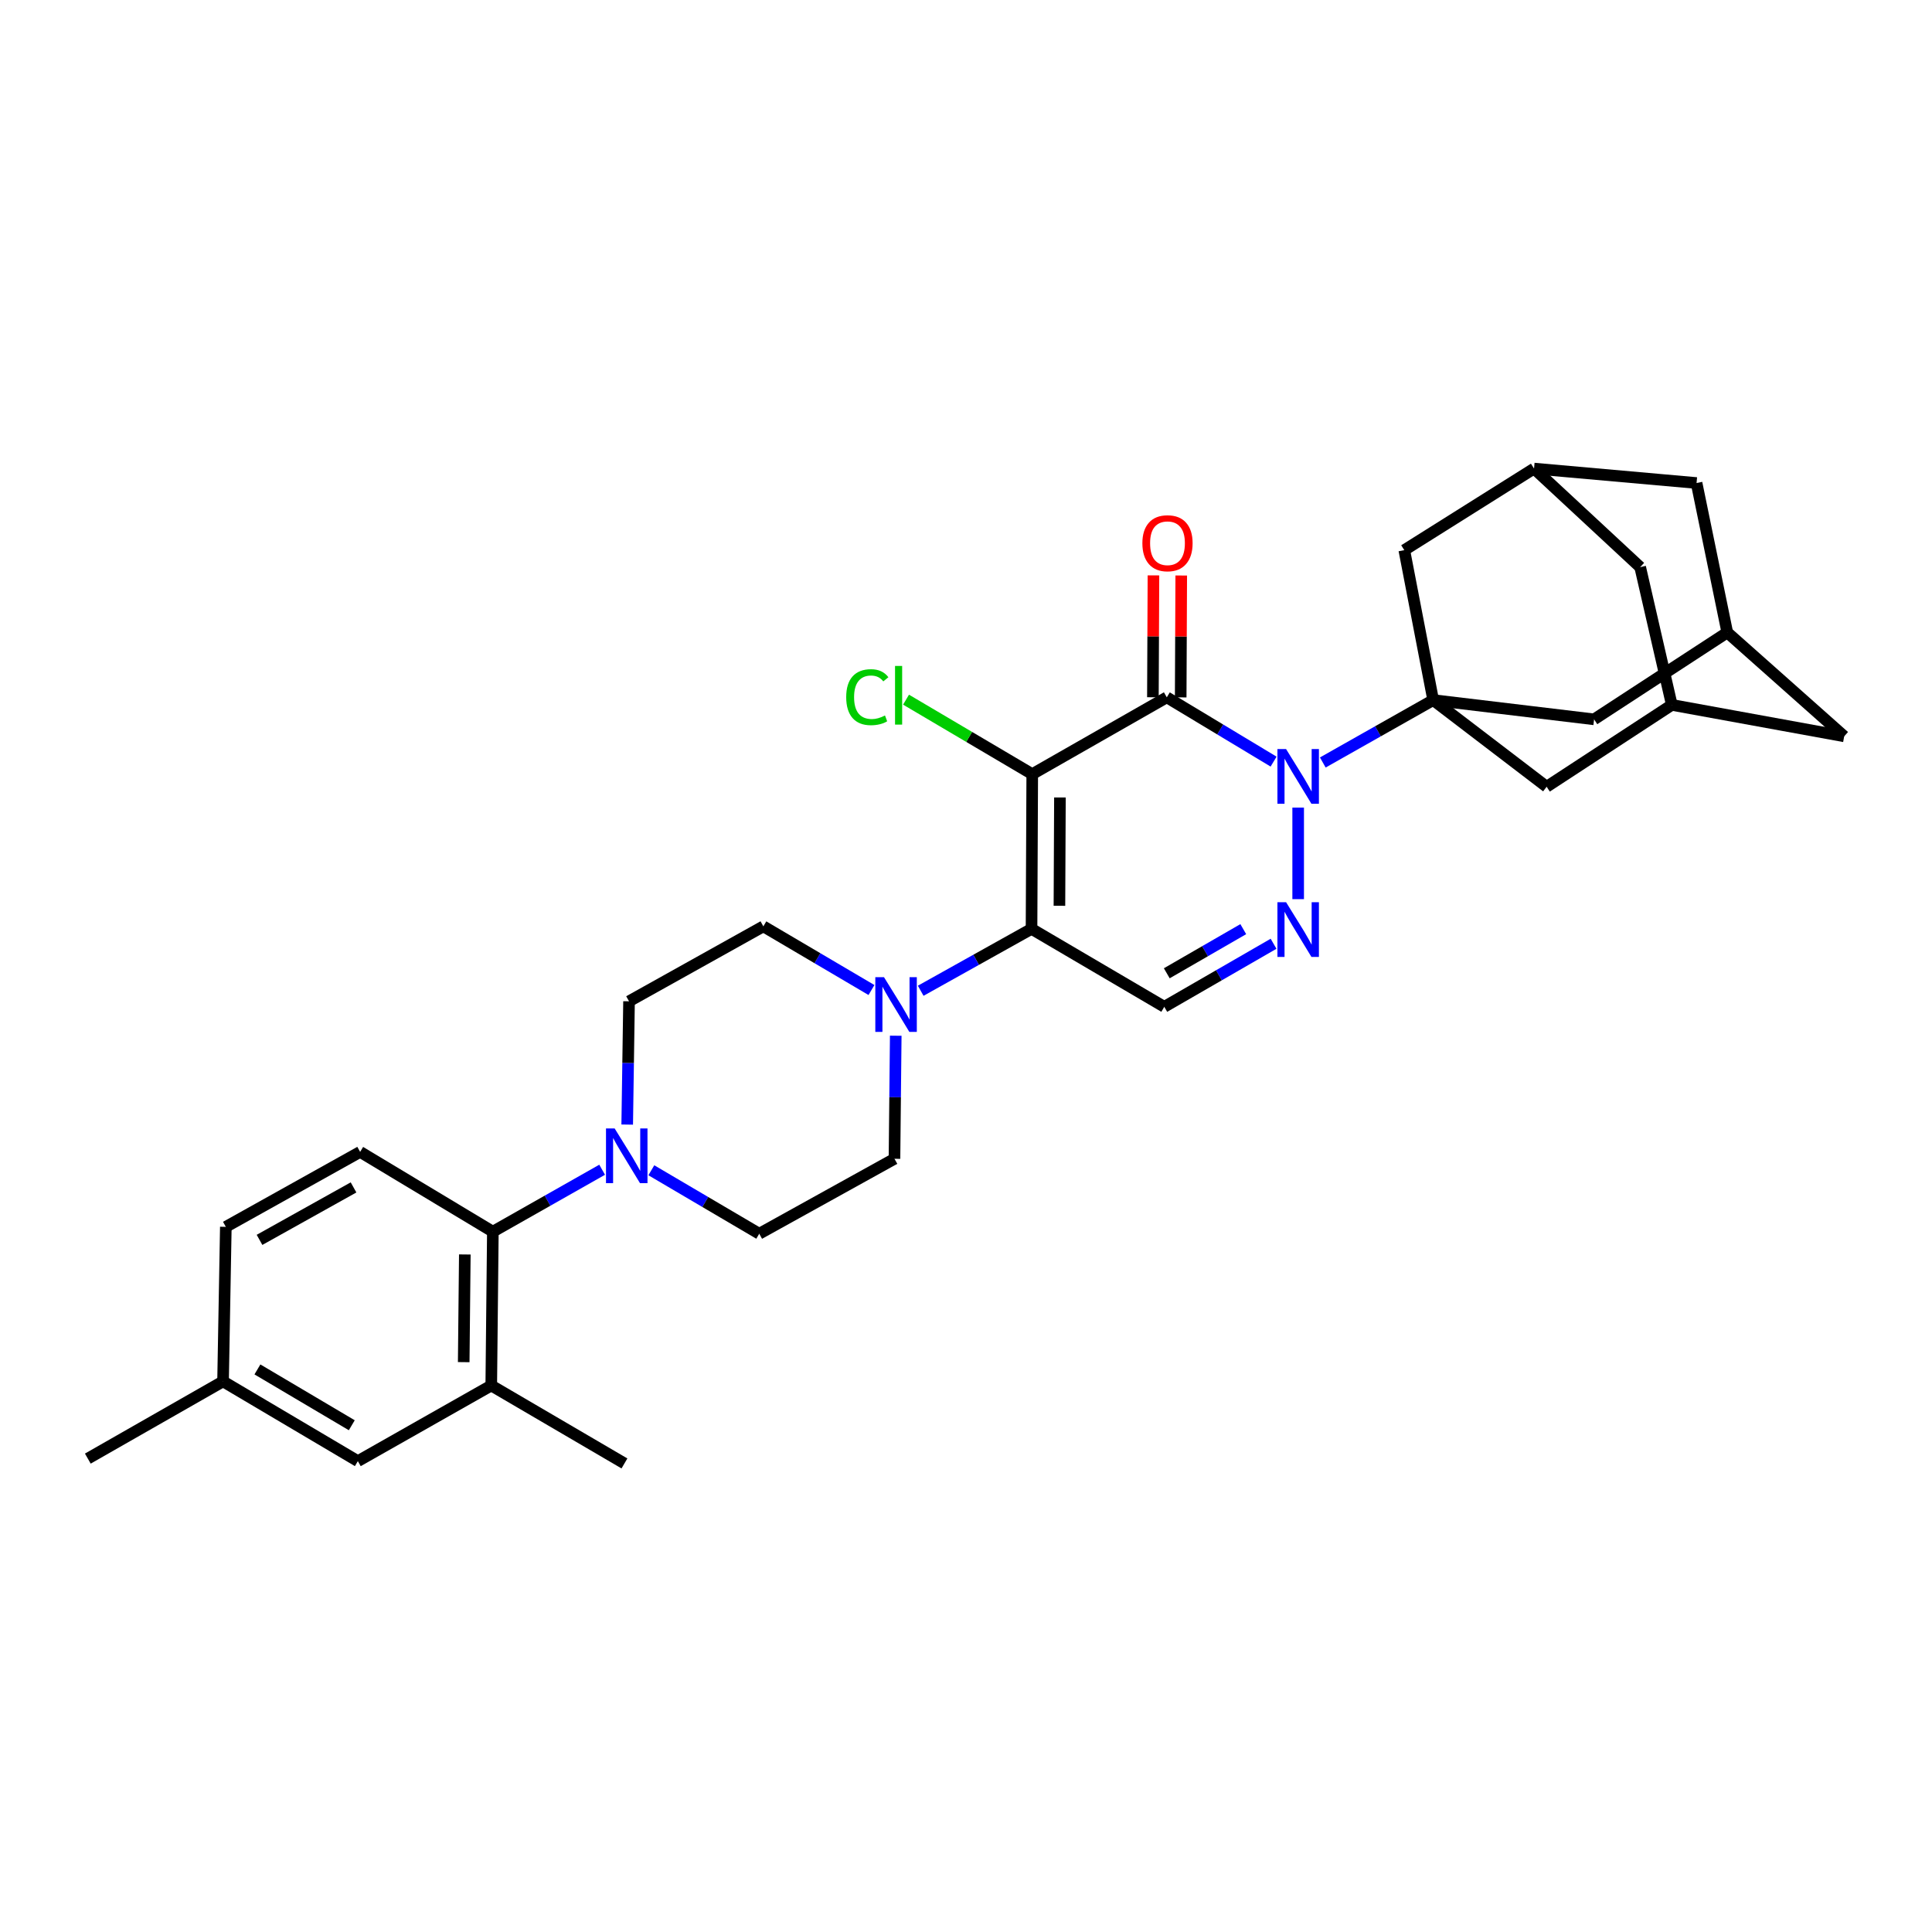 <?xml version='1.0' encoding='iso-8859-1'?>
<svg version='1.1' baseProfile='full'
              xmlns='http://www.w3.org/2000/svg'
                      xmlns:rdkit='http://www.rdkit.org/xml'
                      xmlns:xlink='http://www.w3.org/1999/xlink'
                  xml:space='preserve'
width='1000px' height='1000px' viewBox='0 0 1000 1000'>
<!-- END OF HEADER -->
<rect style='opacity:1.0;fill:#FFFFFF;stroke:none' width='1000' height='1000' x='0' y='0'> </rect>
<path class='bond-1' d='M 534.287,400.696 L 603.932,360.934' style='fill:none;fill-rule:evenodd;stroke:#000000;stroke-width:6px;stroke-linecap:butt;stroke-linejoin:miter;stroke-opacity:1' />
<path class='bond-2' d='M 534.287,400.696 L 533.919,480.779' style='fill:none;fill-rule:evenodd;stroke:#000000;stroke-width:6px;stroke-linecap:butt;stroke-linejoin:miter;stroke-opacity:1' />
<path class='bond-2' d='M 548.618,412.774 L 548.36,468.832' style='fill:none;fill-rule:evenodd;stroke:#000000;stroke-width:6px;stroke-linecap:butt;stroke-linejoin:miter;stroke-opacity:1' />
<path class='bond-18' d='M 534.287,400.696 L 501.624,381.419' style='fill:none;fill-rule:evenodd;stroke:#000000;stroke-width:6px;stroke-linecap:butt;stroke-linejoin:miter;stroke-opacity:1' />
<path class='bond-18' d='M 501.624,381.419 L 468.962,362.142' style='fill:none;fill-rule:evenodd;stroke:#00CC00;stroke-width:6px;stroke-linecap:butt;stroke-linejoin:miter;stroke-opacity:1' />
<path class='bond-0' d='M 659.206,394.21 L 631.569,377.572' style='fill:none;fill-rule:evenodd;stroke:#0000FF;stroke-width:6px;stroke-linecap:butt;stroke-linejoin:miter;stroke-opacity:1' />
<path class='bond-0' d='M 631.569,377.572 L 603.932,360.934' style='fill:none;fill-rule:evenodd;stroke:#000000;stroke-width:6px;stroke-linecap:butt;stroke-linejoin:miter;stroke-opacity:1' />
<path class='bond-3' d='M 684.677,394.663 L 713.242,378.51' style='fill:none;fill-rule:evenodd;stroke:#0000FF;stroke-width:6px;stroke-linecap:butt;stroke-linejoin:miter;stroke-opacity:1' />
<path class='bond-3' d='M 713.242,378.51 L 741.807,362.357' style='fill:none;fill-rule:evenodd;stroke:#000000;stroke-width:6px;stroke-linecap:butt;stroke-linejoin:miter;stroke-opacity:1' />
<path class='bond-31' d='M 671.93,418.012 L 671.93,465.4' style='fill:none;fill-rule:evenodd;stroke:#0000FF;stroke-width:6px;stroke-linecap:butt;stroke-linejoin:miter;stroke-opacity:1' />
<path class='bond-13' d='M 611.125,360.967 L 611.267,329.423' style='fill:none;fill-rule:evenodd;stroke:#000000;stroke-width:6px;stroke-linecap:butt;stroke-linejoin:miter;stroke-opacity:1' />
<path class='bond-13' d='M 611.267,329.423 L 611.409,297.88' style='fill:none;fill-rule:evenodd;stroke:#FF0000;stroke-width:6px;stroke-linecap:butt;stroke-linejoin:miter;stroke-opacity:1' />
<path class='bond-13' d='M 596.739,360.902 L 596.881,329.358' style='fill:none;fill-rule:evenodd;stroke:#000000;stroke-width:6px;stroke-linecap:butt;stroke-linejoin:miter;stroke-opacity:1' />
<path class='bond-13' d='M 596.881,329.358 L 597.023,297.815' style='fill:none;fill-rule:evenodd;stroke:#FF0000;stroke-width:6px;stroke-linecap:butt;stroke-linejoin:miter;stroke-opacity:1' />
<path class='bond-5' d='M 533.919,480.779 L 602.629,521.124' style='fill:none;fill-rule:evenodd;stroke:#000000;stroke-width:6px;stroke-linecap:butt;stroke-linejoin:miter;stroke-opacity:1' />
<path class='bond-6' d='M 533.919,480.779 L 505.235,496.796' style='fill:none;fill-rule:evenodd;stroke:#000000;stroke-width:6px;stroke-linecap:butt;stroke-linejoin:miter;stroke-opacity:1' />
<path class='bond-6' d='M 505.235,496.796 L 476.551,512.814' style='fill:none;fill-rule:evenodd;stroke:#0000FF;stroke-width:6px;stroke-linecap:butt;stroke-linejoin:miter;stroke-opacity:1' />
<path class='bond-10' d='M 741.807,362.357 L 800.542,407.218' style='fill:none;fill-rule:evenodd;stroke:#000000;stroke-width:6px;stroke-linecap:butt;stroke-linejoin:miter;stroke-opacity:1' />
<path class='bond-11' d='M 741.807,362.357 L 726.861,284.76' style='fill:none;fill-rule:evenodd;stroke:#000000;stroke-width:6px;stroke-linecap:butt;stroke-linejoin:miter;stroke-opacity:1' />
<path class='bond-12' d='M 741.807,362.357 L 825.102,372.331' style='fill:none;fill-rule:evenodd;stroke:#000000;stroke-width:6px;stroke-linecap:butt;stroke-linejoin:miter;stroke-opacity:1' />
<path class='bond-4' d='M 659.19,488.489 L 630.909,504.806' style='fill:none;fill-rule:evenodd;stroke:#0000FF;stroke-width:6px;stroke-linecap:butt;stroke-linejoin:miter;stroke-opacity:1' />
<path class='bond-4' d='M 630.909,504.806 L 602.629,521.124' style='fill:none;fill-rule:evenodd;stroke:#000000;stroke-width:6px;stroke-linecap:butt;stroke-linejoin:miter;stroke-opacity:1' />
<path class='bond-4' d='M 643.516,480.924 L 623.72,492.346' style='fill:none;fill-rule:evenodd;stroke:#0000FF;stroke-width:6px;stroke-linecap:butt;stroke-linejoin:miter;stroke-opacity:1' />
<path class='bond-4' d='M 623.72,492.346 L 603.924,503.768' style='fill:none;fill-rule:evenodd;stroke:#000000;stroke-width:6px;stroke-linecap:butt;stroke-linejoin:miter;stroke-opacity:1' />
<path class='bond-19' d='M 463.636,536.089 L 463.308,567.936' style='fill:none;fill-rule:evenodd;stroke:#0000FF;stroke-width:6px;stroke-linecap:butt;stroke-linejoin:miter;stroke-opacity:1' />
<path class='bond-19' d='M 463.308,567.936 L 462.98,599.784' style='fill:none;fill-rule:evenodd;stroke:#000000;stroke-width:6px;stroke-linecap:butt;stroke-linejoin:miter;stroke-opacity:1' />
<path class='bond-20' d='M 451.07,512.434 L 423.09,495.955' style='fill:none;fill-rule:evenodd;stroke:#0000FF;stroke-width:6px;stroke-linecap:butt;stroke-linejoin:miter;stroke-opacity:1' />
<path class='bond-20' d='M 423.09,495.955 L 395.109,479.476' style='fill:none;fill-rule:evenodd;stroke:#000000;stroke-width:6px;stroke-linecap:butt;stroke-linejoin:miter;stroke-opacity:1' />
<path class='bond-7' d='M 324.64,582.082 L 325.112,550.176' style='fill:none;fill-rule:evenodd;stroke:#0000FF;stroke-width:6px;stroke-linecap:butt;stroke-linejoin:miter;stroke-opacity:1' />
<path class='bond-7' d='M 325.112,550.176 L 325.584,518.27' style='fill:none;fill-rule:evenodd;stroke:#000000;stroke-width:6px;stroke-linecap:butt;stroke-linejoin:miter;stroke-opacity:1' />
<path class='bond-8' d='M 311.67,605.456 L 283.385,621.486' style='fill:none;fill-rule:evenodd;stroke:#0000FF;stroke-width:6px;stroke-linecap:butt;stroke-linejoin:miter;stroke-opacity:1' />
<path class='bond-8' d='M 283.385,621.486 L 255.1,637.515' style='fill:none;fill-rule:evenodd;stroke:#000000;stroke-width:6px;stroke-linecap:butt;stroke-linejoin:miter;stroke-opacity:1' />
<path class='bond-32' d='M 337.131,605.728 L 365.057,622.153' style='fill:none;fill-rule:evenodd;stroke:#0000FF;stroke-width:6px;stroke-linecap:butt;stroke-linejoin:miter;stroke-opacity:1' />
<path class='bond-32' d='M 365.057,622.153 L 392.983,638.578' style='fill:none;fill-rule:evenodd;stroke:#000000;stroke-width:6px;stroke-linecap:butt;stroke-linejoin:miter;stroke-opacity:1' />
<path class='bond-9' d='M 255.1,637.515 L 254.277,717.135' style='fill:none;fill-rule:evenodd;stroke:#000000;stroke-width:6px;stroke-linecap:butt;stroke-linejoin:miter;stroke-opacity:1' />
<path class='bond-9' d='M 240.591,649.309 L 240.015,705.043' style='fill:none;fill-rule:evenodd;stroke:#000000;stroke-width:6px;stroke-linecap:butt;stroke-linejoin:miter;stroke-opacity:1' />
<path class='bond-17' d='M 255.1,637.515 L 186.407,596.219' style='fill:none;fill-rule:evenodd;stroke:#000000;stroke-width:6px;stroke-linecap:butt;stroke-linejoin:miter;stroke-opacity:1' />
<path class='bond-23' d='M 254.277,717.135 L 185.224,756.281' style='fill:none;fill-rule:evenodd;stroke:#000000;stroke-width:6px;stroke-linecap:butt;stroke-linejoin:miter;stroke-opacity:1' />
<path class='bond-29' d='M 254.277,717.135 L 323.211,757.472' style='fill:none;fill-rule:evenodd;stroke:#000000;stroke-width:6px;stroke-linecap:butt;stroke-linejoin:miter;stroke-opacity:1' />
<path class='bond-14' d='M 800.542,407.218 L 865.328,364.858' style='fill:none;fill-rule:evenodd;stroke:#000000;stroke-width:6px;stroke-linecap:butt;stroke-linejoin:miter;stroke-opacity:1' />
<path class='bond-16' d='M 726.861,284.76 L 794.02,242.528' style='fill:none;fill-rule:evenodd;stroke:#000000;stroke-width:6px;stroke-linecap:butt;stroke-linejoin:miter;stroke-opacity:1' />
<path class='bond-15' d='M 825.102,372.331 L 894.036,327.359' style='fill:none;fill-rule:evenodd;stroke:#000000;stroke-width:6px;stroke-linecap:butt;stroke-linejoin:miter;stroke-opacity:1' />
<path class='bond-33' d='M 865.328,364.858 L 954.545,381.123' style='fill:none;fill-rule:evenodd;stroke:#000000;stroke-width:6px;stroke-linecap:butt;stroke-linejoin:miter;stroke-opacity:1' />
<path class='bond-35' d='M 865.328,364.858 L 848.951,293.551' style='fill:none;fill-rule:evenodd;stroke:#000000;stroke-width:6px;stroke-linecap:butt;stroke-linejoin:miter;stroke-opacity:1' />
<path class='bond-24' d='M 894.036,327.359 L 878.139,250.009' style='fill:none;fill-rule:evenodd;stroke:#000000;stroke-width:6px;stroke-linecap:butt;stroke-linejoin:miter;stroke-opacity:1' />
<path class='bond-25' d='M 894.036,327.359 L 954.545,381.123' style='fill:none;fill-rule:evenodd;stroke:#000000;stroke-width:6px;stroke-linecap:butt;stroke-linejoin:miter;stroke-opacity:1' />
<path class='bond-26' d='M 794.02,242.528 L 848.951,293.551' style='fill:none;fill-rule:evenodd;stroke:#000000;stroke-width:6px;stroke-linecap:butt;stroke-linejoin:miter;stroke-opacity:1' />
<path class='bond-34' d='M 794.02,242.528 L 878.139,250.009' style='fill:none;fill-rule:evenodd;stroke:#000000;stroke-width:6px;stroke-linecap:butt;stroke-linejoin:miter;stroke-opacity:1' />
<path class='bond-27' d='M 186.407,596.219 L 116.89,635.014' style='fill:none;fill-rule:evenodd;stroke:#000000;stroke-width:6px;stroke-linecap:butt;stroke-linejoin:miter;stroke-opacity:1' />
<path class='bond-27' d='M 182.99,614.601 L 134.328,641.757' style='fill:none;fill-rule:evenodd;stroke:#000000;stroke-width:6px;stroke-linecap:butt;stroke-linejoin:miter;stroke-opacity:1' />
<path class='bond-22' d='M 462.98,599.784 L 392.983,638.578' style='fill:none;fill-rule:evenodd;stroke:#000000;stroke-width:6px;stroke-linecap:butt;stroke-linejoin:miter;stroke-opacity:1' />
<path class='bond-21' d='M 395.109,479.476 L 325.584,518.27' style='fill:none;fill-rule:evenodd;stroke:#000000;stroke-width:6px;stroke-linecap:butt;stroke-linejoin:miter;stroke-opacity:1' />
<path class='bond-36' d='M 185.224,756.281 L 115.451,715.001' style='fill:none;fill-rule:evenodd;stroke:#000000;stroke-width:6px;stroke-linecap:butt;stroke-linejoin:miter;stroke-opacity:1' />
<path class='bond-36' d='M 182.083,737.707 L 133.242,708.811' style='fill:none;fill-rule:evenodd;stroke:#000000;stroke-width:6px;stroke-linecap:butt;stroke-linejoin:miter;stroke-opacity:1' />
<path class='bond-28' d='M 116.89,635.014 L 115.451,715.001' style='fill:none;fill-rule:evenodd;stroke:#000000;stroke-width:6px;stroke-linecap:butt;stroke-linejoin:miter;stroke-opacity:1' />
<path class='bond-30' d='M 115.451,715.001 L 45.455,754.97' style='fill:none;fill-rule:evenodd;stroke:#000000;stroke-width:6px;stroke-linecap:butt;stroke-linejoin:miter;stroke-opacity:1' />
<path  class='atom-1' d='M 665.67 387.711
L 674.95 402.711
Q 675.87 404.191, 677.35 406.871
Q 678.83 409.551, 678.91 409.711
L 678.91 387.711
L 682.67 387.711
L 682.67 416.031
L 678.79 416.031
L 668.83 399.631
Q 667.67 397.711, 666.43 395.511
Q 665.23 393.311, 664.87 392.631
L 664.87 416.031
L 661.19 416.031
L 661.19 387.711
L 665.67 387.711
' fill='#0000FF'/>
<path  class='atom-5' d='M 665.67 466.978
L 674.95 481.978
Q 675.87 483.458, 677.35 486.138
Q 678.83 488.818, 678.91 488.978
L 678.91 466.978
L 682.67 466.978
L 682.67 495.298
L 678.79 495.298
L 668.83 478.898
Q 667.67 476.978, 666.43 474.778
Q 665.23 472.578, 664.87 471.898
L 664.87 495.298
L 661.19 495.298
L 661.19 466.978
L 665.67 466.978
' fill='#0000FF'/>
<path  class='atom-7' d='M 457.543 505.773
L 466.823 520.773
Q 467.743 522.253, 469.223 524.933
Q 470.703 527.613, 470.783 527.773
L 470.783 505.773
L 474.543 505.773
L 474.543 534.093
L 470.663 534.093
L 460.703 517.693
Q 459.543 515.773, 458.303 513.573
Q 457.103 511.373, 456.743 510.693
L 456.743 534.093
L 453.063 534.093
L 453.063 505.773
L 457.543 505.773
' fill='#0000FF'/>
<path  class='atom-8' d='M 318.141 584.081
L 327.421 599.081
Q 328.341 600.561, 329.821 603.241
Q 331.301 605.921, 331.381 606.081
L 331.381 584.081
L 335.141 584.081
L 335.141 612.401
L 331.261 612.401
L 321.301 596.001
Q 320.141 594.081, 318.901 591.881
Q 317.701 589.681, 317.341 589.001
L 317.341 612.401
L 313.661 612.401
L 313.661 584.081
L 318.141 584.081
' fill='#0000FF'/>
<path  class='atom-14' d='M 591.291 281.171
Q 591.291 274.371, 594.651 270.571
Q 598.011 266.771, 604.291 266.771
Q 610.571 266.771, 613.931 270.571
Q 617.291 274.371, 617.291 281.171
Q 617.291 288.051, 613.891 291.971
Q 610.491 295.851, 604.291 295.851
Q 598.051 295.851, 594.651 291.971
Q 591.291 288.091, 591.291 281.171
M 604.291 292.651
Q 608.611 292.651, 610.931 289.771
Q 613.291 286.851, 613.291 281.171
Q 613.291 275.611, 610.931 272.811
Q 608.611 269.971, 604.291 269.971
Q 599.971 269.971, 597.611 272.771
Q 595.291 275.571, 595.291 281.171
Q 595.291 286.891, 597.611 289.771
Q 599.971 292.651, 604.291 292.651
' fill='#FF0000'/>
<path  class='atom-19' d='M 437.994 360.851
Q 437.994 353.811, 441.274 350.131
Q 444.594 346.411, 450.874 346.411
Q 456.714 346.411, 459.834 350.531
L 457.194 352.691
Q 454.914 349.691, 450.874 349.691
Q 446.594 349.691, 444.314 352.571
Q 442.074 355.411, 442.074 360.851
Q 442.074 366.451, 444.394 369.331
Q 446.754 372.211, 451.314 372.211
Q 454.434 372.211, 458.074 370.331
L 459.194 373.331
Q 457.714 374.291, 455.474 374.851
Q 453.234 375.411, 450.754 375.411
Q 444.594 375.411, 441.274 371.651
Q 437.994 367.891, 437.994 360.851
' fill='#00CC00'/>
<path  class='atom-19' d='M 463.274 344.691
L 466.954 344.691
L 466.954 375.051
L 463.274 375.051
L 463.274 344.691
' fill='#00CC00'/>
</svg>
